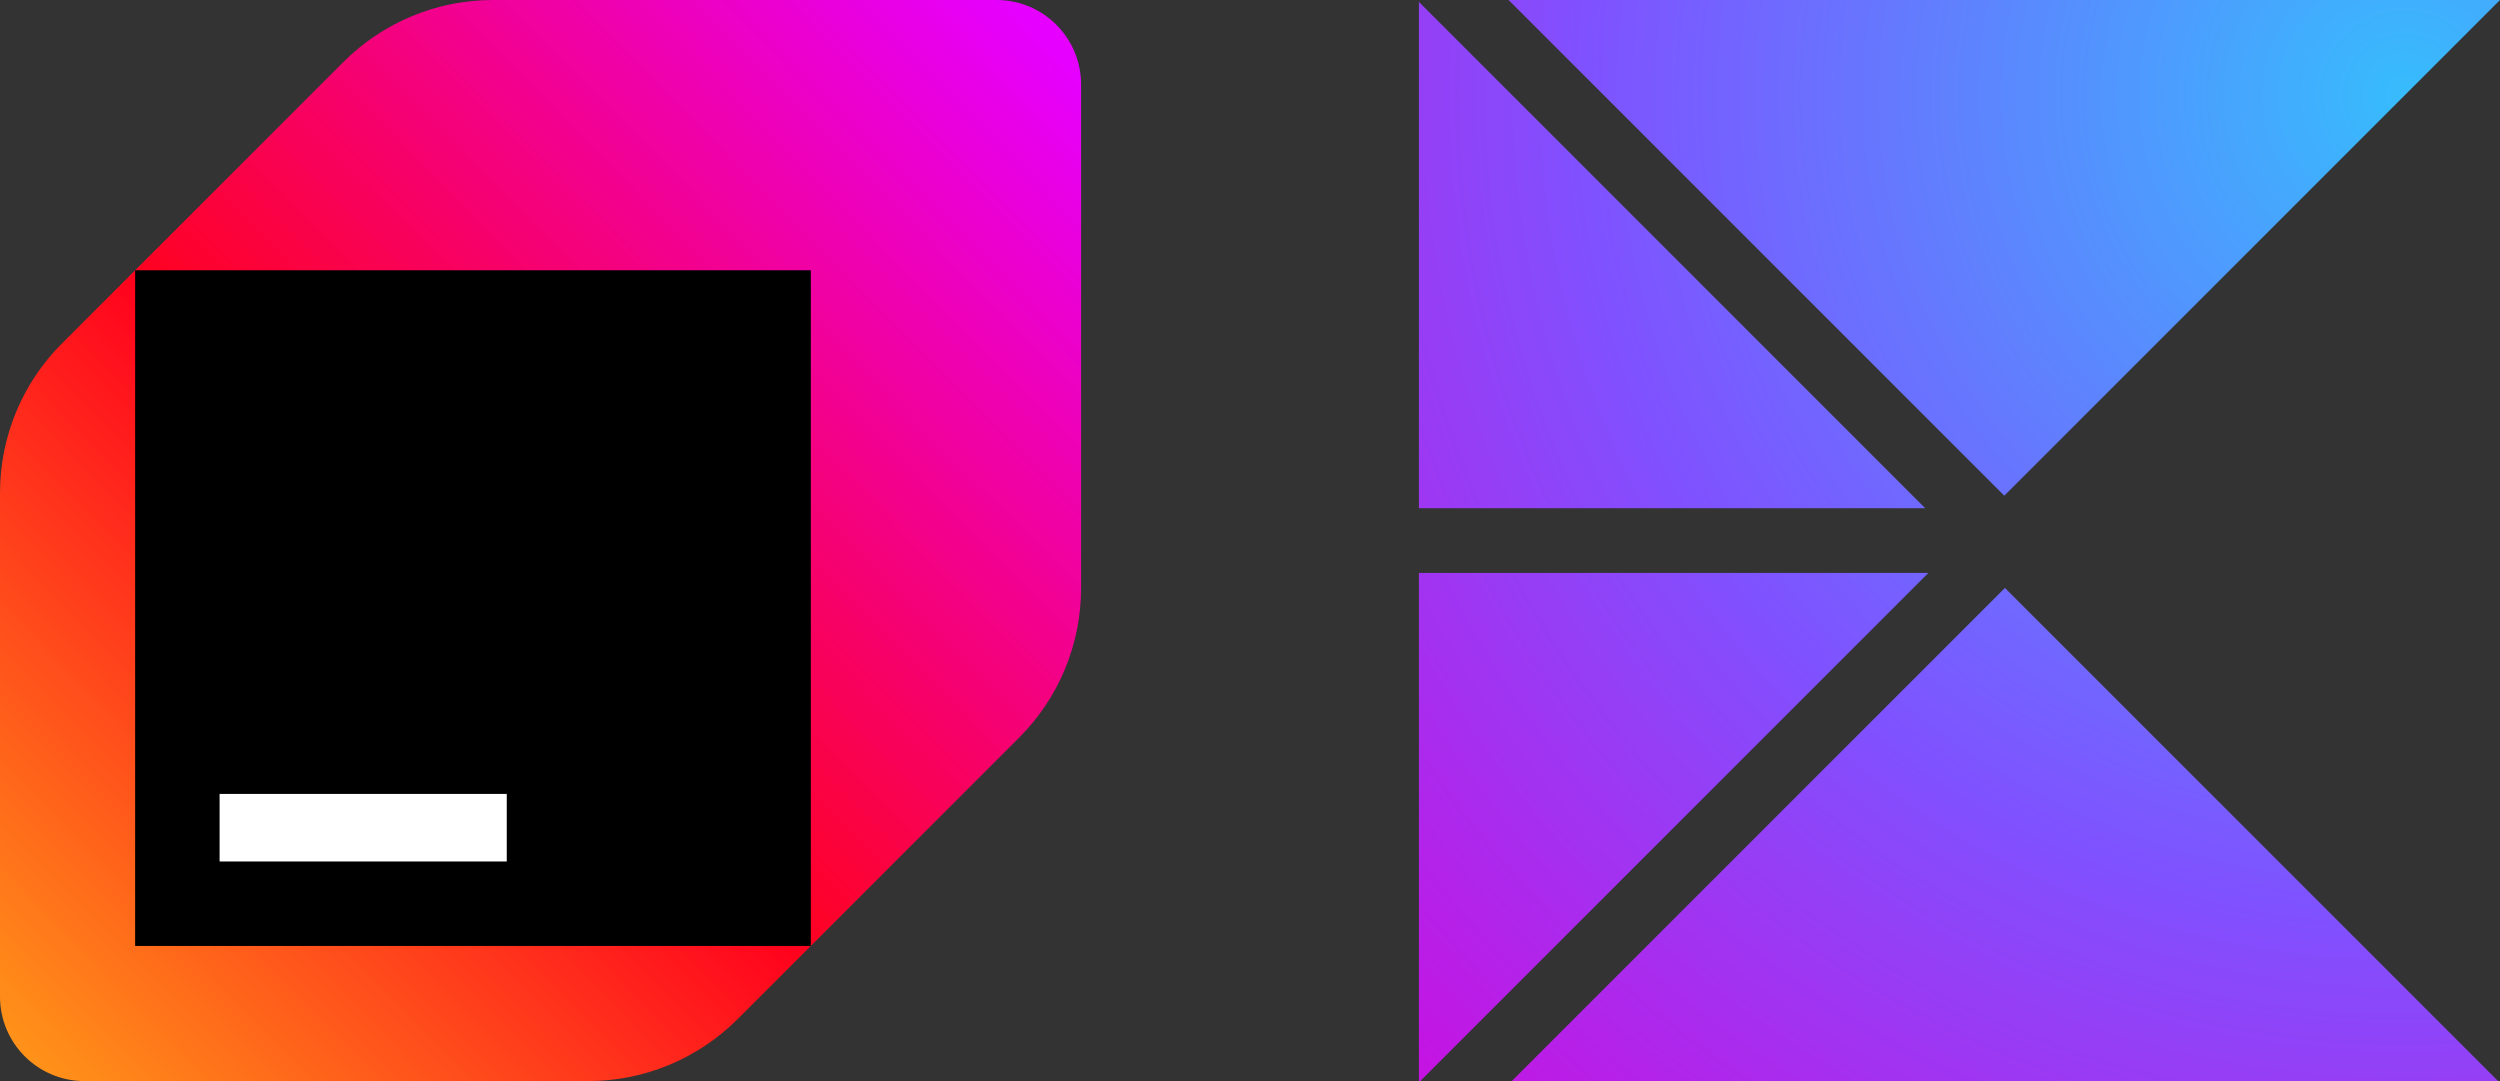 <svg fill="none" height="64" viewBox="0 0 148 64" width="148" xmlns="http://www.w3.org/2000/svg" xmlns:xlink="http://www.w3.org/1999/xlink"><rect x="0" y="0" width="148" height="64" fill="#333333" stroke="none"/><linearGradient id="a" gradientUnits="userSpaceOnUse" x1=".85" x2="62.62" y1="62.72" y2="1.81"><stop offset="0" stop-color="#ff9419"/><stop offset=".43" stop-color="#ff021d"/><stop offset=".99" stop-color="#e600ff"/></linearGradient><radialGradient id="b" cx="0" cy="0" gradientTransform="matrix(-58 58 -58 -58 142 6)" gradientUnits="userSpaceOnUse" r="1"><stop offset="0" stop-color="#37bcfd"/><stop offset=".58" stop-color="#7f52ff"/><stop offset="1" stop-color="#c711e1"/></radialGradient><path d="m20.34 3.66-16.68 16.68c-2.34 2.34-3.66 5.52-3.66 8.84v29.82c0 2.76 2.24 5 5 5h29.82c3.32 0 6.49-1.32 8.84-3.66l16.68-16.68c2.34-2.34 3.66-5.52 3.66-8.84v-29.82c0-2.76-2.24-5-5-5h-29.82c-3.32 0-6.49 1.32-8.84 3.66z" fill="url(#a)"/><path d="m48 16h-40v40h40z" fill="#000"/><path d="m30 47h-17v4h17z" fill="#fff"/><path d="m84 30.084v-29.973l29.972 29.973zm0 3.832v30.084h.076l30.084-30.084zm34.654-4.57 29.346-29.346h-58.692zm.038 5.458-29.196 29.196h58.393z" fill="url(#b)"/></svg>